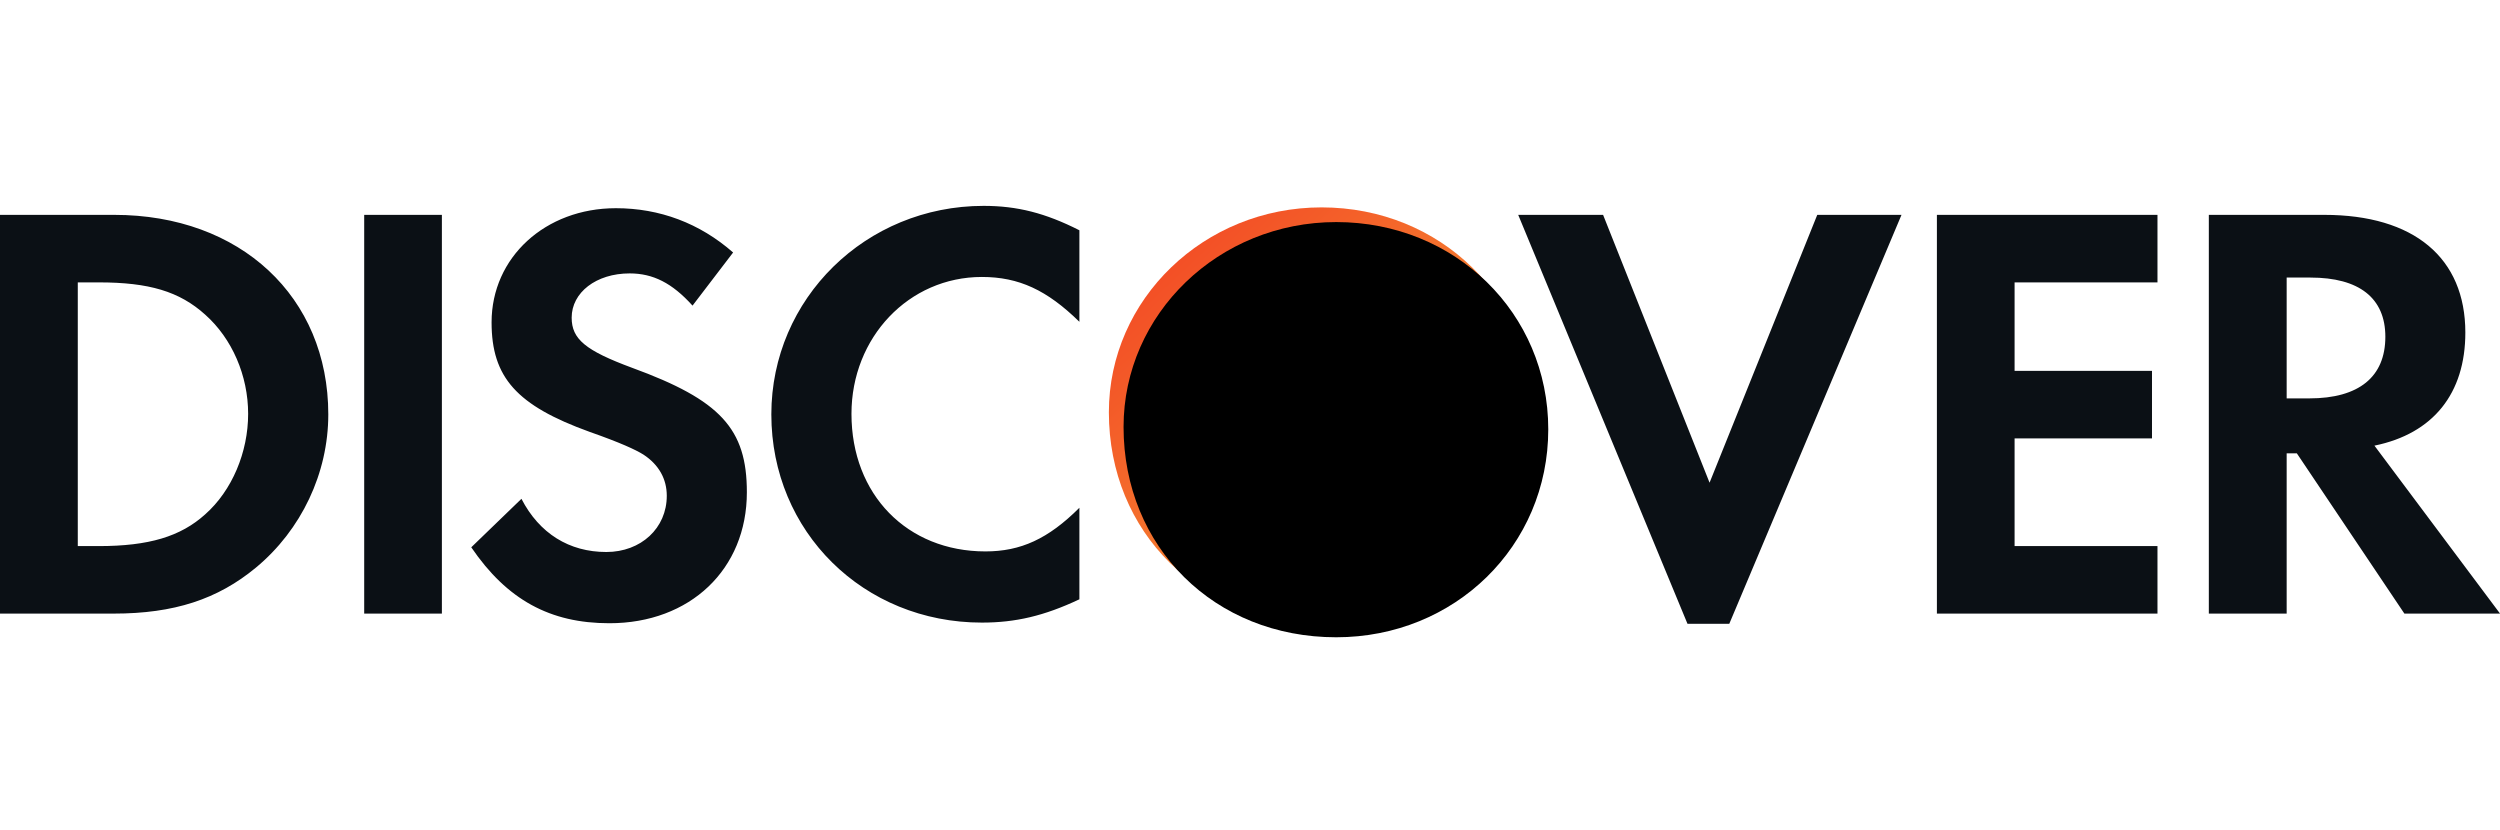 <?xml version="1.0" encoding="UTF-8"?><svg xmlns="http://www.w3.org/2000/svg" xmlns:xlink="http://www.w3.org/1999/xlink" height="169.6" preserveAspectRatio="xMidYMid" version="1.1" viewBox="0.4 -42.0 510.7 169.6" width="510.7" zoomAndPan="magnify">
 <defs>
  <linearGradient id="linearGradient-1" x1="19.414%" x2="88.601%" xlink:actuate="onLoad" xlink:show="other" xlink:type="simple" xmlns:xlink="http://www.w3.org/1999/xlink" y1="9.063%" y2="80.499%">
   <stop offset="0" stop-color="#F34F26"/>
   <stop offset="1" stop-color="#F69E35"/>
  </linearGradient>
  <path d="m270.36 0.365c-23.99 0-43.44 18.735-43.44 41.857 0 24.584 18.61 42.961 43.44 42.961 24.2 0 43.32-18.62 43.32-42.478 0-23.716-18.99-42.34-43.32-42.34z" id="path-2"/>
  <filter filterUnits="objectBoundingBox" height="200%" id="filter-3" width="200%" x="-50%" xlink:actuate="onLoad" xlink:show="other" xlink:type="simple" xmlns:xlink="http://www.w3.org/1999/xlink" y="-50%">
   <feMorphology in="SourceAlpha" operator="erode" radius="1" result="shadowSpreadInner1"/>
   <feGaussianBlur in="shadowSpreadInner1" result="shadowBlurInner1" stdDeviation="4"/>
   <feOffset dx="3" dy="3" in="shadowBlurInner1" result="shadowOffsetInner1"/>
   <feComposite in="shadowOffsetInner1" in2="SourceAlpha" k2="-1" k3="1" operator="arithmetic" result="shadowInnerInner1"/>
   <feColorMatrix in="shadowInnerInner1" type="matrix" values="0 0 0 0 0   0 0 0 0 0   0 0 0 0 0  0 0 0 0.5 0"/>
  </filter>
 </defs>
 <g>
  <g>
   <use fill="url(#linearGradient-1)" fill-rule="evenodd" xlink:actuate="onLoad" xlink:href="#path-2" xlink:show="embed" xlink:type="simple" xmlns:xlink="http://www.w3.org/1999/xlink"/>
   <use fill="black" filter="url(#filter-3)" xlink:actuate="onLoad" xlink:href="#path-2" xlink:show="embed" xlink:type="simple" xmlns:xlink="http://www.w3.org/1999/xlink"/>
  </g>
  <path d="m23.746 1.891h-23.353l-0 81.454h23.231c12.326 0 21.24-2.921 29.059-9.398 9.279-7.695 14.781-19.298 14.781-31.289 0-24.049-17.965-40.767-43.718-40.767zm18.572 61.177c-5.021 4.531-11.486 6.488-21.76 6.488h-4.268v-53.872h4.268c10.274 0 16.491 1.834 21.76 6.592 5.495 4.886 8.772 12.452 8.772 20.265 0 7.829-3.277 15.66-8.772 20.527zm32.48 20.277h15.871v-81.454l-15.871 0v81.454zm54.732-50.209c-9.54-3.534-12.35-5.865-12.35-10.246 0-5.134 5-9.039 11.85-9.039 4.76 0 8.67 1.953 12.84 6.58l8.29-10.852c-6.84-5.998-15.02-9.047-23.95-9.047-14.39 0-25.39 10.02-25.39 23.32 0 11.246 5.12 16.981 20.03 22.369 6.23 2.187 9.4 3.646 10.99 4.643 3.17 2.077 4.77 4.998 4.77 8.415 0 6.606-5.26 11.484-12.35 11.484-7.58 0-13.68-3.782-17.34-10.865l-10.25 9.904c7.31 10.733 16.11 15.512 28.21 15.512 16.49 0 28.09-11.007 28.09-26.758 0-12.949-5.36-18.816-23.44-25.42zm28.44 9.522c0 23.965 18.82 42.525 43.01 42.525 6.84 0 12.7-1.352 19.92-4.759v-18.697c-6.37 6.358-11.99 8.916-19.19 8.916-16 0-27.37-11.606-27.37-28.102 0-15.626 11.72-27.964 26.64-27.964 7.56 0 13.31 2.685 19.92 9.158v-18.696c-6.97-3.531-12.72-4.985-19.56-4.985-24.06 0-43.37 18.935-43.37 42.604zm191.66 13.948l-21.75-54.715-17.34 0 34.58 83.535h8.54l35.18-83.535-17.21 0-22 54.715zm46.44 26.739h45.06v-13.789h-29.19v-22.001h28.07v-13.792h-28.07v-18.079h29.19v-13.793l-45.06 0v81.454zm107.95-57.415c0-15.259-10.49-24.039-28.82-24.039l-23.58 0v81.454h15.9v-32.737h2.08l21.97 32.737h19.54l-25.66-34.311c11.99-2.451 18.57-10.638 18.57-23.104zm-31.88 13.452h-4.62v-24.682h4.87c9.92 0 15.29 4.165 15.29 12.092 0 8.177-5.37 12.59-15.54 12.59z" fill="#0B1015"/>
 </g>
</svg>